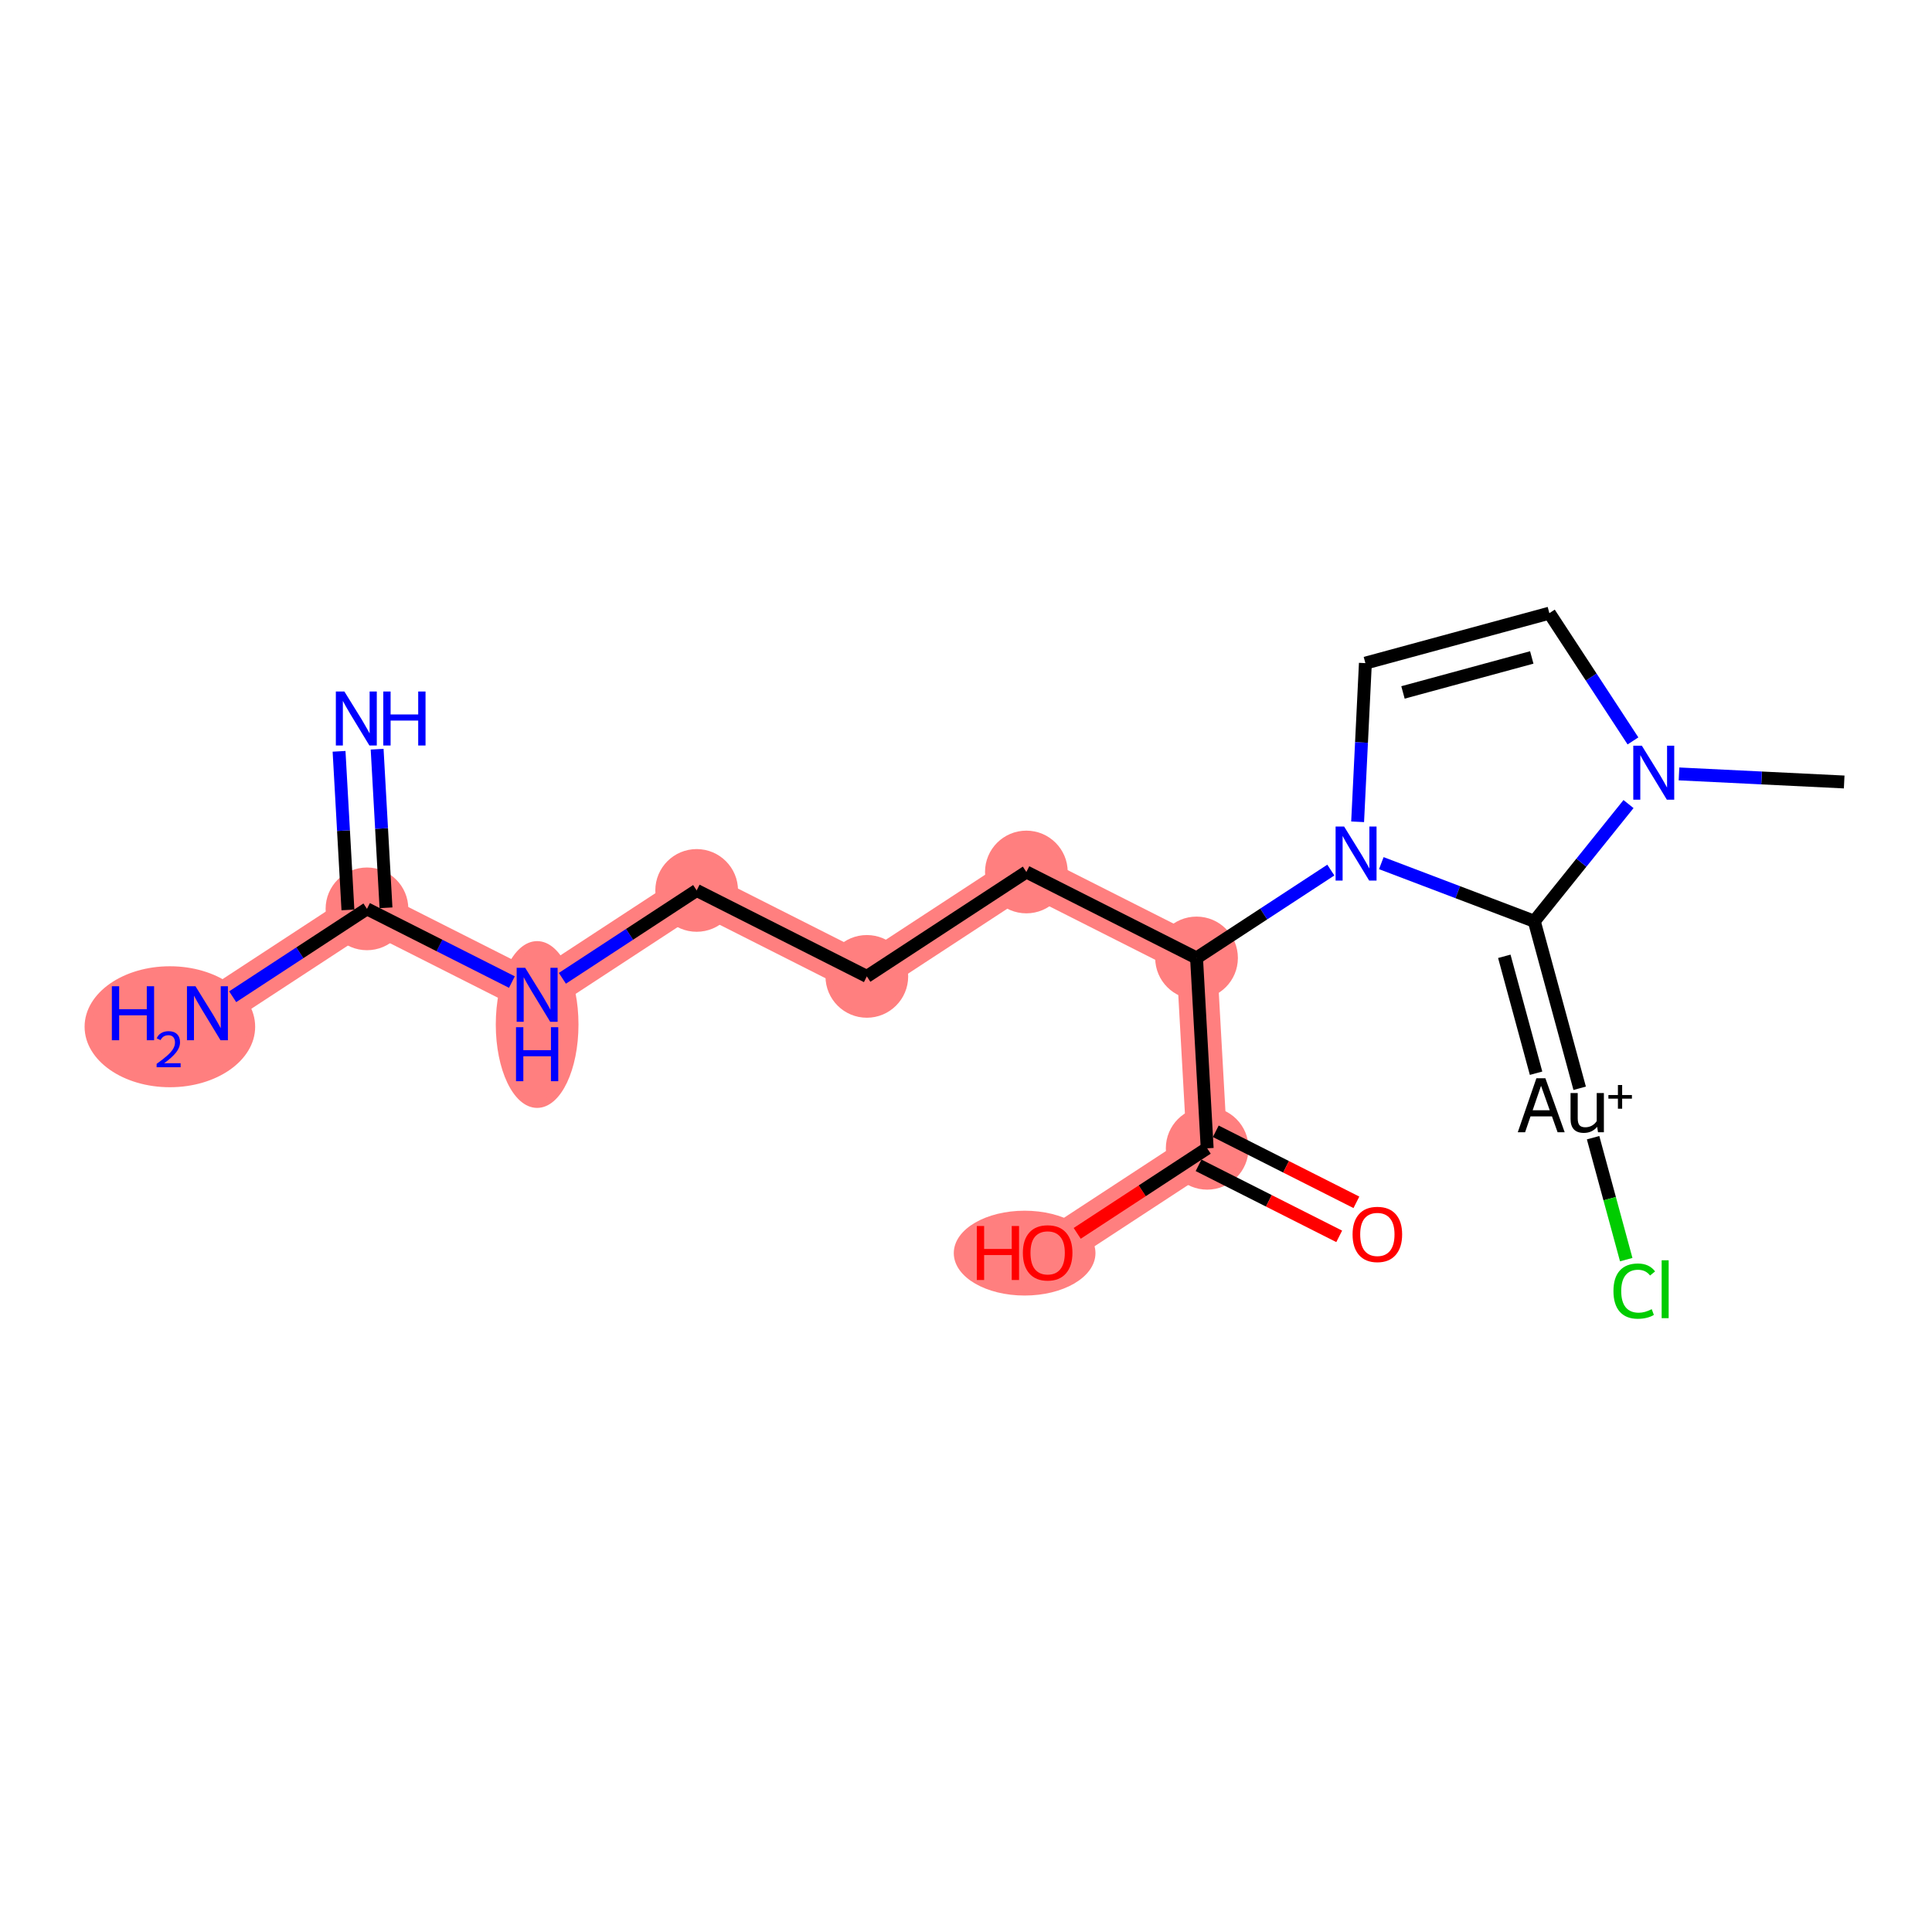 <?xml version='1.0' encoding='iso-8859-1'?>
<svg version='1.1' baseProfile='full'
              xmlns='http://www.w3.org/2000/svg'
                      xmlns:rdkit='http://www.rdkit.org/xml'
                      xmlns:xlink='http://www.w3.org/1999/xlink'
                  xml:space='preserve'
width='300px' height='300px' viewBox='0 0 300 300'>
<!-- END OF HEADER -->
<rect style='opacity:1.0;fill:#FFFFFF;stroke:none' width='300' height='300' x='0' y='0'> </rect>
<rect style='opacity:1.0;fill:#FFFFFF;stroke:none' width='300' height='300' x='0' y='0'> </rect>
<path d='M 185.798,148.75 L 159.374,135.402' style='fill:none;fill-rule:evenodd;stroke:#FF7F7F;stroke-width:6.3px;stroke-linecap:butt;stroke-linejoin:miter;stroke-opacity:1' />
<path d='M 185.798,148.75 L 187.451,178.308' style='fill:none;fill-rule:evenodd;stroke:#FF7F7F;stroke-width:6.3px;stroke-linecap:butt;stroke-linejoin:miter;stroke-opacity:1' />
<path d='M 159.374,135.402 L 134.602,151.613' style='fill:none;fill-rule:evenodd;stroke:#FF7F7F;stroke-width:6.3px;stroke-linecap:butt;stroke-linejoin:miter;stroke-opacity:1' />
<path d='M 134.602,151.613 L 108.178,138.265' style='fill:none;fill-rule:evenodd;stroke:#FF7F7F;stroke-width:6.3px;stroke-linecap:butt;stroke-linejoin:miter;stroke-opacity:1' />
<path d='M 108.178,138.265 L 83.406,154.475' style='fill:none;fill-rule:evenodd;stroke:#FF7F7F;stroke-width:6.3px;stroke-linecap:butt;stroke-linejoin:miter;stroke-opacity:1' />
<path d='M 83.406,154.475 L 56.982,141.127' style='fill:none;fill-rule:evenodd;stroke:#FF7F7F;stroke-width:6.3px;stroke-linecap:butt;stroke-linejoin:miter;stroke-opacity:1' />
<path d='M 56.982,141.127 L 32.21,157.337' style='fill:none;fill-rule:evenodd;stroke:#FF7F7F;stroke-width:6.3px;stroke-linecap:butt;stroke-linejoin:miter;stroke-opacity:1' />
<path d='M 187.451,178.308 L 162.679,194.519' style='fill:none;fill-rule:evenodd;stroke:#FF7F7F;stroke-width:6.3px;stroke-linecap:butt;stroke-linejoin:miter;stroke-opacity:1' />
<ellipse cx='185.798' cy='148.75' rx='5.921' ry='5.921'  style='fill:#FF7F7F;fill-rule:evenodd;stroke:#FF7F7F;stroke-width:1.0px;stroke-linecap:butt;stroke-linejoin:miter;stroke-opacity:1' />
<ellipse cx='159.374' cy='135.402' rx='5.921' ry='5.921'  style='fill:#FF7F7F;fill-rule:evenodd;stroke:#FF7F7F;stroke-width:1.0px;stroke-linecap:butt;stroke-linejoin:miter;stroke-opacity:1' />
<ellipse cx='134.602' cy='151.613' rx='5.921' ry='5.921'  style='fill:#FF7F7F;fill-rule:evenodd;stroke:#FF7F7F;stroke-width:1.0px;stroke-linecap:butt;stroke-linejoin:miter;stroke-opacity:1' />
<ellipse cx='108.178' cy='138.265' rx='5.921' ry='5.921'  style='fill:#FF7F7F;fill-rule:evenodd;stroke:#FF7F7F;stroke-width:1.0px;stroke-linecap:butt;stroke-linejoin:miter;stroke-opacity:1' />
<ellipse cx='83.406' cy='159.086' rx='5.921' ry='12.45'  style='fill:#FF7F7F;fill-rule:evenodd;stroke:#FF7F7F;stroke-width:1.0px;stroke-linecap:butt;stroke-linejoin:miter;stroke-opacity:1' />
<ellipse cx='56.982' cy='141.127' rx='5.921' ry='5.921'  style='fill:#FF7F7F;fill-rule:evenodd;stroke:#FF7F7F;stroke-width:1.0px;stroke-linecap:butt;stroke-linejoin:miter;stroke-opacity:1' />
<ellipse cx='26.379' cy='159.433' rx='12.743' ry='8.892'  style='fill:#FF7F7F;fill-rule:evenodd;stroke:#FF7F7F;stroke-width:1.0px;stroke-linecap:butt;stroke-linejoin:miter;stroke-opacity:1' />
<ellipse cx='187.451' cy='178.308' rx='5.921' ry='5.921'  style='fill:#FF7F7F;fill-rule:evenodd;stroke:#FF7F7F;stroke-width:1.0px;stroke-linecap:butt;stroke-linejoin:miter;stroke-opacity:1' />
<ellipse cx='159.103' cy='194.584' rx='10.5' ry='6.087'  style='fill:#FF7F7F;fill-rule:evenodd;stroke:#FF7F7F;stroke-width:1.0px;stroke-linecap:butt;stroke-linejoin:miter;stroke-opacity:1' />
<path class='bond-0 atom-0 atom-1' d='M 286.364,121.427 L 273.539,120.8' style='fill:none;fill-rule:evenodd;stroke:#000000;stroke-width:2.0px;stroke-linecap:butt;stroke-linejoin:miter;stroke-opacity:1' />
<path class='bond-0 atom-0 atom-1' d='M 273.539,120.8 L 260.714,120.173' style='fill:none;fill-rule:evenodd;stroke:#0000FF;stroke-width:2.0px;stroke-linecap:butt;stroke-linejoin:miter;stroke-opacity:1' />
<path class='bond-1 atom-1 atom-2' d='M 253.567,115.049 L 247.076,105.129' style='fill:none;fill-rule:evenodd;stroke:#0000FF;stroke-width:2.0px;stroke-linecap:butt;stroke-linejoin:miter;stroke-opacity:1' />
<path class='bond-1 atom-1 atom-2' d='M 247.076,105.129 L 240.585,95.21' style='fill:none;fill-rule:evenodd;stroke:#000000;stroke-width:2.0px;stroke-linecap:butt;stroke-linejoin:miter;stroke-opacity:1' />
<path class='bond-18 atom-16 atom-1' d='M 238.245,143.053 L 245.56,133.955' style='fill:none;fill-rule:evenodd;stroke:#000000;stroke-width:2.0px;stroke-linecap:butt;stroke-linejoin:miter;stroke-opacity:1' />
<path class='bond-18 atom-16 atom-1' d='M 245.56,133.955 L 252.875,124.856' style='fill:none;fill-rule:evenodd;stroke:#0000FF;stroke-width:2.0px;stroke-linecap:butt;stroke-linejoin:miter;stroke-opacity:1' />
<path class='bond-2 atom-2 atom-3' d='M 240.585,95.21 L 212.016,102.971' style='fill:none;fill-rule:evenodd;stroke:#000000;stroke-width:2.0px;stroke-linecap:butt;stroke-linejoin:miter;stroke-opacity:1' />
<path class='bond-2 atom-2 atom-3' d='M 237.852,102.087 L 217.854,107.521' style='fill:none;fill-rule:evenodd;stroke:#000000;stroke-width:2.0px;stroke-linecap:butt;stroke-linejoin:miter;stroke-opacity:1' />
<path class='bond-3 atom-3 atom-4' d='M 212.016,102.971 L 211.414,115.29' style='fill:none;fill-rule:evenodd;stroke:#000000;stroke-width:2.0px;stroke-linecap:butt;stroke-linejoin:miter;stroke-opacity:1' />
<path class='bond-3 atom-3 atom-4' d='M 211.414,115.29 L 210.811,127.608' style='fill:none;fill-rule:evenodd;stroke:#0000FF;stroke-width:2.0px;stroke-linecap:butt;stroke-linejoin:miter;stroke-opacity:1' />
<path class='bond-4 atom-4 atom-5' d='M 206.65,135.105 L 196.224,141.928' style='fill:none;fill-rule:evenodd;stroke:#0000FF;stroke-width:2.0px;stroke-linecap:butt;stroke-linejoin:miter;stroke-opacity:1' />
<path class='bond-4 atom-4 atom-5' d='M 196.224,141.928 L 185.798,148.75' style='fill:none;fill-rule:evenodd;stroke:#000000;stroke-width:2.0px;stroke-linecap:butt;stroke-linejoin:miter;stroke-opacity:1' />
<path class='bond-15 atom-4 atom-16' d='M 214.489,134.029 L 226.367,138.541' style='fill:none;fill-rule:evenodd;stroke:#0000FF;stroke-width:2.0px;stroke-linecap:butt;stroke-linejoin:miter;stroke-opacity:1' />
<path class='bond-15 atom-4 atom-16' d='M 226.367,138.541 L 238.245,143.053' style='fill:none;fill-rule:evenodd;stroke:#000000;stroke-width:2.0px;stroke-linecap:butt;stroke-linejoin:miter;stroke-opacity:1' />
<path class='bond-5 atom-5 atom-6' d='M 185.798,148.75 L 159.374,135.402' style='fill:none;fill-rule:evenodd;stroke:#000000;stroke-width:2.0px;stroke-linecap:butt;stroke-linejoin:miter;stroke-opacity:1' />
<path class='bond-12 atom-5 atom-13' d='M 185.798,148.75 L 187.451,178.308' style='fill:none;fill-rule:evenodd;stroke:#000000;stroke-width:2.0px;stroke-linecap:butt;stroke-linejoin:miter;stroke-opacity:1' />
<path class='bond-6 atom-6 atom-7' d='M 159.374,135.402 L 134.602,151.613' style='fill:none;fill-rule:evenodd;stroke:#000000;stroke-width:2.0px;stroke-linecap:butt;stroke-linejoin:miter;stroke-opacity:1' />
<path class='bond-7 atom-7 atom-8' d='M 134.602,151.613 L 108.178,138.265' style='fill:none;fill-rule:evenodd;stroke:#000000;stroke-width:2.0px;stroke-linecap:butt;stroke-linejoin:miter;stroke-opacity:1' />
<path class='bond-8 atom-8 atom-9' d='M 108.178,138.265 L 97.752,145.087' style='fill:none;fill-rule:evenodd;stroke:#000000;stroke-width:2.0px;stroke-linecap:butt;stroke-linejoin:miter;stroke-opacity:1' />
<path class='bond-8 atom-8 atom-9' d='M 97.752,145.087 L 87.326,151.91' style='fill:none;fill-rule:evenodd;stroke:#0000FF;stroke-width:2.0px;stroke-linecap:butt;stroke-linejoin:miter;stroke-opacity:1' />
<path class='bond-9 atom-9 atom-10' d='M 79.487,152.495 L 68.234,146.811' style='fill:none;fill-rule:evenodd;stroke:#0000FF;stroke-width:2.0px;stroke-linecap:butt;stroke-linejoin:miter;stroke-opacity:1' />
<path class='bond-9 atom-9 atom-10' d='M 68.234,146.811 L 56.982,141.127' style='fill:none;fill-rule:evenodd;stroke:#000000;stroke-width:2.0px;stroke-linecap:butt;stroke-linejoin:miter;stroke-opacity:1' />
<path class='bond-10 atom-10 atom-11' d='M 59.938,140.962 L 59.249,128.649' style='fill:none;fill-rule:evenodd;stroke:#000000;stroke-width:2.0px;stroke-linecap:butt;stroke-linejoin:miter;stroke-opacity:1' />
<path class='bond-10 atom-10 atom-11' d='M 59.249,128.649 L 58.561,116.336' style='fill:none;fill-rule:evenodd;stroke:#0000FF;stroke-width:2.0px;stroke-linecap:butt;stroke-linejoin:miter;stroke-opacity:1' />
<path class='bond-10 atom-10 atom-11' d='M 54.026,141.292 L 53.338,128.979' style='fill:none;fill-rule:evenodd;stroke:#000000;stroke-width:2.0px;stroke-linecap:butt;stroke-linejoin:miter;stroke-opacity:1' />
<path class='bond-10 atom-10 atom-11' d='M 53.338,128.979 L 52.649,116.666' style='fill:none;fill-rule:evenodd;stroke:#0000FF;stroke-width:2.0px;stroke-linecap:butt;stroke-linejoin:miter;stroke-opacity:1' />
<path class='bond-11 atom-10 atom-12' d='M 56.982,141.127 L 46.556,147.949' style='fill:none;fill-rule:evenodd;stroke:#000000;stroke-width:2.0px;stroke-linecap:butt;stroke-linejoin:miter;stroke-opacity:1' />
<path class='bond-11 atom-10 atom-12' d='M 46.556,147.949 L 36.13,154.772' style='fill:none;fill-rule:evenodd;stroke:#0000FF;stroke-width:2.0px;stroke-linecap:butt;stroke-linejoin:miter;stroke-opacity:1' />
<path class='bond-13 atom-13 atom-14' d='M 186.116,180.951 L 197.034,186.466' style='fill:none;fill-rule:evenodd;stroke:#000000;stroke-width:2.0px;stroke-linecap:butt;stroke-linejoin:miter;stroke-opacity:1' />
<path class='bond-13 atom-13 atom-14' d='M 197.034,186.466 L 207.951,191.981' style='fill:none;fill-rule:evenodd;stroke:#FF0000;stroke-width:2.0px;stroke-linecap:butt;stroke-linejoin:miter;stroke-opacity:1' />
<path class='bond-13 atom-13 atom-14' d='M 188.785,175.666 L 199.703,181.181' style='fill:none;fill-rule:evenodd;stroke:#000000;stroke-width:2.0px;stroke-linecap:butt;stroke-linejoin:miter;stroke-opacity:1' />
<path class='bond-13 atom-13 atom-14' d='M 199.703,181.181 L 210.621,186.696' style='fill:none;fill-rule:evenodd;stroke:#FF0000;stroke-width:2.0px;stroke-linecap:butt;stroke-linejoin:miter;stroke-opacity:1' />
<path class='bond-14 atom-13 atom-15' d='M 187.451,178.308 L 177.359,184.912' style='fill:none;fill-rule:evenodd;stroke:#000000;stroke-width:2.0px;stroke-linecap:butt;stroke-linejoin:miter;stroke-opacity:1' />
<path class='bond-14 atom-13 atom-15' d='M 177.359,184.912 L 167.268,191.516' style='fill:none;fill-rule:evenodd;stroke:#FF0000;stroke-width:2.0px;stroke-linecap:butt;stroke-linejoin:miter;stroke-opacity:1' />
<path class='bond-16 atom-16 atom-17' d='M 238.245,143.053 L 245.291,168.987' style='fill:none;fill-rule:evenodd;stroke:#000000;stroke-width:2.0px;stroke-linecap:butt;stroke-linejoin:miter;stroke-opacity:1' />
<path class='bond-16 atom-16 atom-17' d='M 233.588,148.495 L 238.52,166.649' style='fill:none;fill-rule:evenodd;stroke:#000000;stroke-width:2.0px;stroke-linecap:butt;stroke-linejoin:miter;stroke-opacity:1' />
<path class='bond-17 atom-17 atom-18' d='M 247.375,176.66 L 249.948,186.128' style='fill:none;fill-rule:evenodd;stroke:#000000;stroke-width:2.0px;stroke-linecap:butt;stroke-linejoin:miter;stroke-opacity:1' />
<path class='bond-17 atom-17 atom-18' d='M 249.948,186.128 L 252.52,195.596' style='fill:none;fill-rule:evenodd;stroke:#00CC00;stroke-width:2.0px;stroke-linecap:butt;stroke-linejoin:miter;stroke-opacity:1' />
<path  class='atom-1' d='M 254.942 115.789
L 257.689 120.23
Q 257.961 120.668, 258.399 121.461
Q 258.837 122.255, 258.861 122.302
L 258.861 115.789
L 259.974 115.789
L 259.974 124.173
L 258.826 124.173
L 255.877 119.318
Q 255.534 118.75, 255.167 118.098
Q 254.811 117.447, 254.705 117.246
L 254.705 124.173
L 253.615 124.173
L 253.615 115.789
L 254.942 115.789
' fill='#0000FF'/>
<path  class='atom-4' d='M 208.717 128.348
L 211.464 132.789
Q 211.736 133.227, 212.174 134.02
Q 212.613 134.814, 212.636 134.861
L 212.636 128.348
L 213.749 128.348
L 213.749 136.732
L 212.601 136.732
L 209.652 131.877
Q 209.309 131.309, 208.942 130.657
Q 208.586 130.006, 208.48 129.805
L 208.48 136.732
L 207.39 136.732
L 207.39 128.348
L 208.717 128.348
' fill='#0000FF'/>
<path  class='atom-9' d='M 81.553 150.283
L 84.3 154.723
Q 84.573 155.162, 85.011 155.955
Q 85.449 156.748, 85.472 156.796
L 85.472 150.283
L 86.586 150.283
L 86.586 158.667
L 85.437 158.667
L 82.488 153.812
Q 82.145 153.243, 81.778 152.592
Q 81.423 151.941, 81.316 151.739
L 81.316 158.667
L 80.227 158.667
L 80.227 150.283
L 81.553 150.283
' fill='#0000FF'/>
<path  class='atom-9' d='M 80.126 159.505
L 81.263 159.505
L 81.263 163.069
L 85.549 163.069
L 85.549 159.505
L 86.686 159.505
L 86.686 167.889
L 85.549 167.889
L 85.549 164.017
L 81.263 164.017
L 81.263 167.889
L 80.126 167.889
L 80.126 159.505
' fill='#0000FF'/>
<path  class='atom-11' d='M 53.476 107.377
L 56.223 111.817
Q 56.496 112.256, 56.934 113.049
Q 57.372 113.842, 57.396 113.89
L 57.396 107.377
L 58.509 107.377
L 58.509 115.761
L 57.36 115.761
L 54.412 110.906
Q 54.068 110.337, 53.701 109.686
Q 53.346 109.035, 53.239 108.833
L 53.239 115.761
L 52.15 115.761
L 52.15 107.377
L 53.476 107.377
' fill='#0000FF'/>
<path  class='atom-11' d='M 59.515 107.377
L 60.652 107.377
L 60.652 110.941
L 64.939 110.941
L 64.939 107.377
L 66.076 107.377
L 66.076 115.761
L 64.939 115.761
L 64.939 111.889
L 60.652 111.889
L 60.652 115.761
L 59.515 115.761
L 59.515 107.377
' fill='#0000FF'/>
<path  class='atom-12' d='M 17.369 153.145
L 18.505 153.145
L 18.505 156.709
L 22.792 156.709
L 22.792 153.145
L 23.929 153.145
L 23.929 161.529
L 22.792 161.529
L 22.792 157.657
L 18.505 157.657
L 18.505 161.529
L 17.369 161.529
L 17.369 153.145
' fill='#0000FF'/>
<path  class='atom-12' d='M 24.335 161.235
Q 24.538 160.711, 25.023 160.422
Q 25.508 160.125, 26.18 160.125
Q 27.016 160.125, 27.485 160.578
Q 27.954 161.032, 27.954 161.837
Q 27.954 162.657, 27.344 163.423
Q 26.742 164.189, 25.492 165.096
L 28.048 165.096
L 28.048 165.721
L 24.32 165.721
L 24.32 165.197
Q 25.351 164.463, 25.961 163.916
Q 26.578 163.368, 26.875 162.876
Q 27.172 162.384, 27.172 161.876
Q 27.172 161.344, 26.907 161.047
Q 26.641 160.75, 26.18 160.75
Q 25.734 160.75, 25.437 160.93
Q 25.14 161.11, 24.929 161.508
L 24.335 161.235
' fill='#0000FF'/>
<path  class='atom-12' d='M 30.357 153.145
L 33.104 157.586
Q 33.376 158.024, 33.815 158.817
Q 34.253 159.611, 34.276 159.658
L 34.276 153.145
L 35.389 153.145
L 35.389 161.529
L 34.241 161.529
L 31.292 156.674
Q 30.949 156.105, 30.582 155.454
Q 30.227 154.803, 30.12 154.602
L 30.12 161.529
L 29.03 161.529
L 29.03 153.145
L 30.357 153.145
' fill='#0000FF'/>
<path  class='atom-14' d='M 210.026 191.68
Q 210.026 189.667, 211.021 188.542
Q 212.016 187.417, 213.875 187.417
Q 215.734 187.417, 216.729 188.542
Q 217.723 189.667, 217.723 191.68
Q 217.723 193.717, 216.717 194.877
Q 215.71 196.026, 213.875 196.026
Q 212.028 196.026, 211.021 194.877
Q 210.026 193.729, 210.026 191.68
M 213.875 195.079
Q 215.154 195.079, 215.841 194.226
Q 216.539 193.361, 216.539 191.68
Q 216.539 190.034, 215.841 189.205
Q 215.154 188.364, 213.875 188.364
Q 212.596 188.364, 211.897 189.193
Q 211.211 190.022, 211.211 191.68
Q 211.211 193.373, 211.897 194.226
Q 212.596 195.079, 213.875 195.079
' fill='#FF0000'/>
<path  class='atom-15' d='M 151.678 190.374
L 152.815 190.374
L 152.815 193.938
L 157.101 193.938
L 157.101 190.374
L 158.238 190.374
L 158.238 198.758
L 157.101 198.758
L 157.101 194.886
L 152.815 194.886
L 152.815 198.758
L 151.678 198.758
L 151.678 190.374
' fill='#FF0000'/>
<path  class='atom-15' d='M 158.83 194.542
Q 158.83 192.529, 159.825 191.404
Q 160.82 190.279, 162.679 190.279
Q 164.538 190.279, 165.533 191.404
Q 166.527 192.529, 166.527 194.542
Q 166.527 196.579, 165.521 197.739
Q 164.514 198.888, 162.679 198.888
Q 160.832 198.888, 159.825 197.739
Q 158.83 196.591, 158.83 194.542
M 162.679 197.941
Q 163.958 197.941, 164.645 197.088
Q 165.343 196.224, 165.343 194.542
Q 165.343 192.896, 164.645 192.067
Q 163.958 191.227, 162.679 191.227
Q 161.4 191.227, 160.701 192.055
Q 160.014 192.884, 160.014 194.542
Q 160.014 196.236, 160.701 197.088
Q 161.4 197.941, 162.679 197.941
' fill='#FF0000'/>
<path  class='atom-17' d='M 241.862 175.813
L 240.986 173.35
L 237.658 173.35
L 236.817 175.813
L 235.681 175.813
L 238.57 167.43
L 239.967 167.43
L 242.963 175.813
L 241.862 175.813
M 237.99 172.403
L 240.642 172.403
L 239.292 168.602
L 237.99 172.403
' fill='#000000'/>
<path  class='atom-17' d='M 249.05 169.727
L 249.05 175.813
L 248.138 175.813
L 248.008 174.973
Q 247.214 175.92, 245.947 175.92
Q 244.917 175.92, 244.396 175.375
Q 243.875 174.819, 243.875 173.753
L 243.875 169.727
L 244.988 169.727
L 244.988 173.67
Q 244.988 174.392, 245.26 174.724
Q 245.545 175.044, 246.16 175.044
Q 246.717 175.044, 247.179 174.795
Q 247.641 174.535, 247.937 174.085
L 247.937 169.727
L 249.05 169.727
' fill='#000000'/>
<path  class='atom-17' d='M 249.753 170.036
L 251.23 170.036
L 251.23 168.481
L 251.887 168.481
L 251.887 170.036
L 253.403 170.036
L 253.403 170.599
L 251.887 170.599
L 251.887 172.162
L 251.23 172.162
L 251.23 170.599
L 249.753 170.599
L 249.753 170.036
' fill='#000000'/>
<path  class='atom-18' d='M 250.536 200.48
Q 250.536 198.396, 251.507 197.307
Q 252.489 196.205, 254.349 196.205
Q 256.077 196.205, 257.001 197.425
L 256.22 198.064
Q 255.545 197.176, 254.349 197.176
Q 253.082 197.176, 252.407 198.029
Q 251.743 198.87, 251.743 200.48
Q 251.743 202.138, 252.43 202.991
Q 253.129 203.843, 254.479 203.843
Q 255.403 203.843, 256.48 203.287
L 256.812 204.175
Q 256.374 204.459, 255.71 204.625
Q 255.047 204.791, 254.313 204.791
Q 252.489 204.791, 251.507 203.677
Q 250.536 202.564, 250.536 200.48
' fill='#00CC00'/>
<path  class='atom-18' d='M 258.02 195.696
L 259.109 195.696
L 259.109 204.684
L 258.02 204.684
L 258.02 195.696
' fill='#00CC00'/>
</svg>
